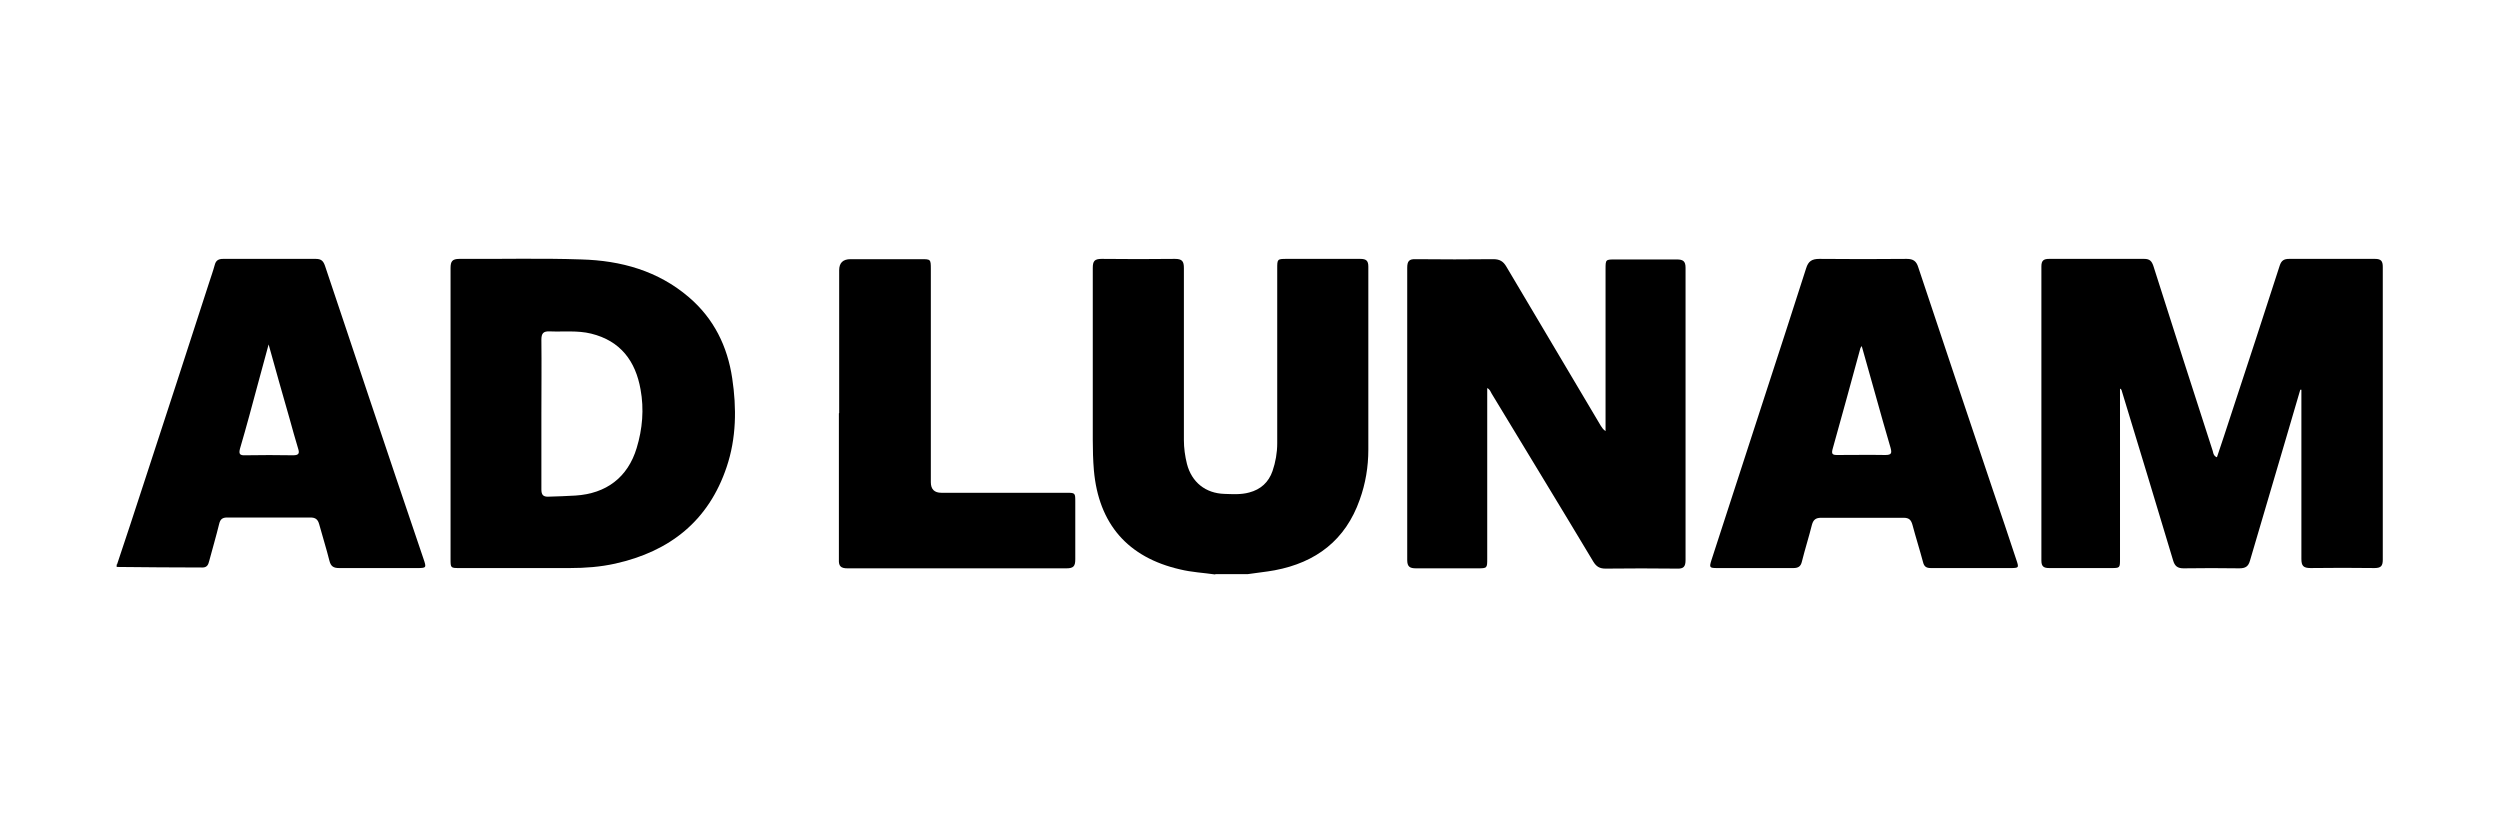 <?xml version="1.0" encoding="UTF-8"?>
<svg id="Layer_1" data-name="Layer 1" xmlns="http://www.w3.org/2000/svg" width="90" height="30" viewBox="0 0 90 30">
  <defs>
    <style>
      .cls-1, .cls-2 {
        stroke-width: 0px;
      }

      .cls-2 {
        fill: none;
      }
    </style>
  </defs>
  <rect class="cls-2" width="90" height="30"/>
  <g>
    <path class="cls-1" d="m43.74,20.68c-.42-.06-.84-.08-1.25-.18-1.89-.43-2.94-1.64-3.11-3.57-.03-.36-.04-.73-.04-1.09,0-2.06,0-4.13,0-6.19,0-.25.06-.33.32-.33.88.01,1.76.01,2.64,0,.26,0,.32.09.32.33,0,2.06,0,4.13,0,6.19,0,.29.04.58.11.86.17.66.67,1.06,1.35,1.08.3.01.6.03.89-.05.42-.11.7-.37.84-.77.11-.32.17-.66.17-1,0-2.1,0-4.19,0-6.29,0-.34,0-.35.34-.35.88,0,1.76,0,2.65,0,.22,0,.29.07.29.28,0,2.2,0,4.39,0,6.59,0,.61-.1,1.22-.31,1.8-.51,1.45-1.57,2.26-3.06,2.54-.32.06-.66.09-.98.14h-1.15Z"/>
    <path class="cls-1" d="m4.21,20.33c.32-.96.64-1.92.95-2.88.79-2.42,1.58-4.83,2.36-7.25.07-.22.15-.44.21-.66.04-.16.13-.22.3-.22,1.11,0,2.23,0,3.34,0,.2,0,.27.08.33.25.52,1.56,1.05,3.12,1.57,4.69.65,1.95,1.31,3.89,1.97,5.84.12.35.12.35-.26.35-.92,0-1.85,0-2.77,0-.2,0-.3-.06-.35-.26-.11-.44-.25-.88-.37-1.32-.05-.18-.14-.24-.32-.24-1,0-2,0-2.99,0-.17,0-.25.06-.29.23-.11.45-.24.89-.36,1.34-.03.12-.07.23-.24.23-1.03,0-2.06-.01-3.09-.02,0-.03,0-.07,0-.1Zm5.46-7.93c-.14.51-.26.96-.38,1.4-.21.78-.42,1.57-.65,2.35-.05.19-.01.25.19.24.57-.01,1.15-.01,1.72,0,.21,0,.24-.07.18-.25-.11-.35-.2-.7-.3-1.05-.25-.87-.5-1.75-.76-2.69Z"/>
    <path class="cls-1" d="m79.81,16.46c.17-.51.34-1.01.5-1.51.59-1.79,1.18-3.59,1.76-5.39.06-.18.15-.24.34-.24,1.03,0,2.06,0,3.09,0,.22,0,.28.08.28.29,0,3.51,0,7.03,0,10.54,0,.23-.07.3-.3.3-.77-.01-1.53-.01-2.3,0-.26,0-.33-.08-.33-.33,0-1.94,0-3.88,0-5.82v-.27s-.02,0-.04,0c-.16.56-.33,1.11-.49,1.67-.44,1.49-.88,2.99-1.32,4.48-.06.22-.17.28-.39.28-.67-.01-1.33-.01-2,0-.22,0-.32-.08-.38-.29-.61-2.04-1.23-4.07-1.85-6.11,0-.02-.02-.05-.06-.07v.21c0,1.97,0,3.94,0,5.92,0,.33,0,.33-.33.33-.74,0-1.48,0-2.22,0-.2,0-.28-.06-.28-.27,0-3.53,0-7.06,0-10.59,0-.21.08-.27.28-.27,1.14,0,2.28,0,3.42,0,.2,0,.27.08.33.25.71,2.23,1.42,4.45,2.14,6.67.02.07.02.15.12.21Z"/>
    <path class="cls-1" d="m53.54,13.96v.28c0,1.96,0,3.91,0,5.87,0,.34,0,.35-.34.35-.74,0-1.48,0-2.22,0-.23,0-.32-.06-.32-.3,0-3.51,0-7.01,0-10.52,0-.24.07-.32.31-.31.93.01,1.86.01,2.79,0,.23,0,.36.08.47.27,1.13,1.91,2.27,3.82,3.4,5.73.04.06.08.13.17.19v-.24c0-1.86,0-3.73,0-5.59,0-.35,0-.35.36-.35.73,0,1.46,0,2.2,0,.23,0,.32.06.32.3,0,3.51,0,7.01,0,10.52,0,.24-.07.32-.31.31-.86-.01-1.71-.01-2.57,0-.21,0-.33-.07-.44-.25-1.21-2.02-2.44-4.03-3.66-6.05-.04-.07-.06-.15-.16-.2Z"/>
    <path class="cls-1" d="m16.22,14.87c0-1.74,0-3.48,0-5.22,0-.24.06-.33.32-.33,1.46.01,2.93-.03,4.39.02,1.43.04,2.76.41,3.87,1.36.9.77,1.39,1.77,1.56,2.92.16,1.07.15,2.15-.2,3.19-.65,1.94-2.04,3.04-4.01,3.48-.54.12-1.08.16-1.63.16-1.32,0-2.65,0-3.97,0-.33,0-.33,0-.33-.33,0-1.75,0-3.5,0-5.25Zm3.27.04c0,.9,0,1.81,0,2.71,0,.19.06.27.26.26.32-.01.65-.02.97-.04,1.1-.07,1.88-.65,2.2-1.71.21-.69.27-1.4.14-2.11-.18-1.02-.72-1.75-1.78-2.01-.49-.12-.99-.06-1.49-.08-.23-.01-.3.07-.3.3.01.89,0,1.79,0,2.68Z"/>
    <path class="cls-1" d="m70.98,20.45c-.49,0-.98,0-1.47,0-.16,0-.24-.05-.28-.21-.12-.45-.26-.89-.38-1.34-.05-.18-.12-.26-.32-.26-.99,0-1.98,0-2.97,0-.19,0-.28.07-.33.25-.11.44-.25.88-.36,1.32-.04.18-.13.24-.31.24-.91,0-1.83,0-2.74,0-.28,0-.29-.02-.21-.28.65-2,1.3-4,1.95-6,.49-1.5.98-3.01,1.46-4.51.08-.26.21-.34.48-.34,1.05.01,2.1.01,3.14,0,.24,0,.35.08.42.31.89,2.68,1.79,5.35,2.69,8.03.28.82.56,1.65.83,2.47.11.32.11.32-.24.32-.46,0-.91,0-1.37,0Zm-3.96-7.99c-.03.05-.05.07-.05.09-.33,1.21-.66,2.42-1,3.63-.04.16,0,.2.16.2.58,0,1.16-.01,1.74,0,.23,0,.24-.07.19-.26-.19-.64-.37-1.29-.55-1.93-.16-.57-.32-1.14-.49-1.74Z"/>
    <path class="cls-1" d="m30.21,14.87c0-1.71,0-3.43,0-5.14q0-.4.41-.4c.85,0,1.7,0,2.54,0,.34,0,.35,0,.35.35,0,2.56,0,5.12,0,7.68q0,.38.38.38c1.5,0,2.99,0,4.49,0,.33,0,.33,0,.33.33,0,.69,0,1.38,0,2.06,0,.25-.06.33-.32.33-2.63,0-5.25,0-7.88,0-.24,0-.32-.08-.31-.31,0-1.76,0-3.51,0-5.27Z"/>
  </g>
</svg>